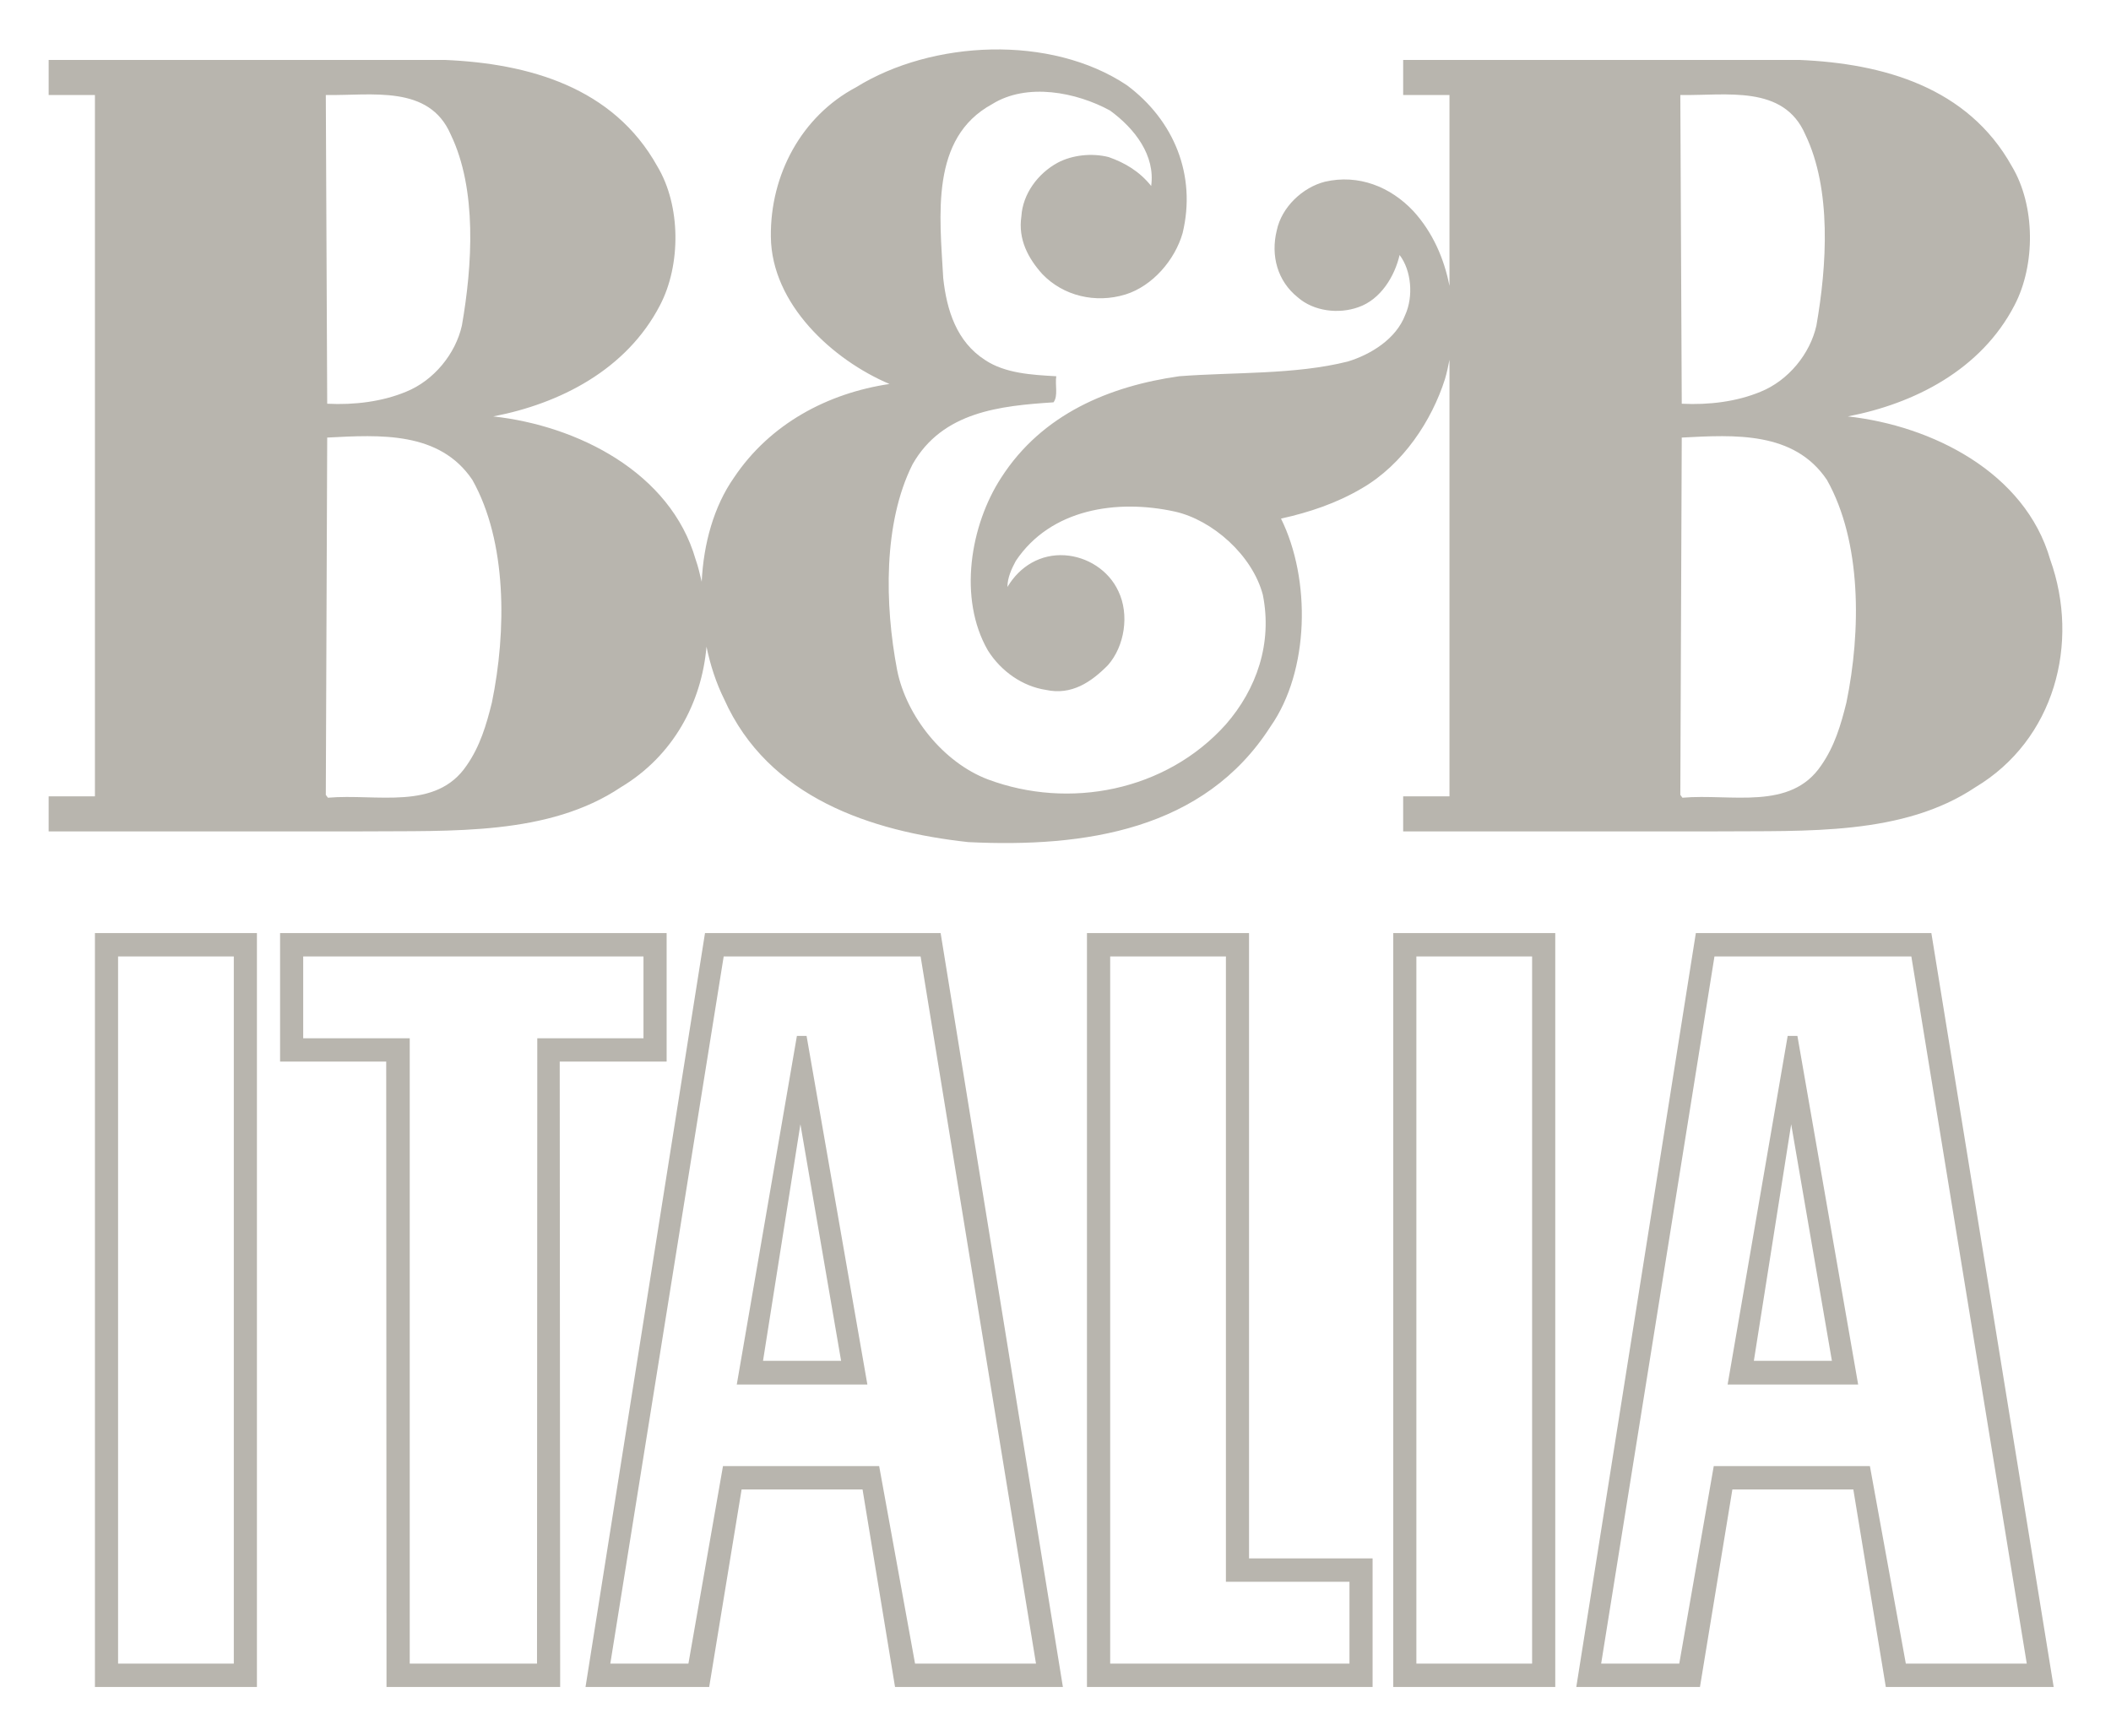<?xml version="1.0" encoding="UTF-8"?> <svg xmlns="http://www.w3.org/2000/svg" width="62" height="51" viewBox="0 0 62 51" fill="none"><path fill-rule="evenodd" clip-rule="evenodd" d="M2.788 27.405V49.548H7.546V27.405H2.788ZM8.226 27.405V31.181H11.343L11.352 49.548H16.452L16.439 31.181H19.579V27.405H8.226ZM20.706 27.405L17.197 49.548H20.829L21.781 43.747H25.333L26.287 49.548H31.217L27.626 27.405H20.706ZM31.924 27.405V49.548H40.313V45.772H36.684V27.405H31.924ZM40.92 27.405V49.548H45.678V27.405H40.92ZM49.807 27.405L46.296 49.548H49.928L50.88 43.747H54.432L55.386 49.548H60.316L56.724 27.405H49.807ZM3.468 28.091H6.867V48.862H3.468V28.091ZM8.905 28.091H18.899V30.495H15.78L15.772 48.862H12.034V30.495H8.905L8.905 28.091ZM21.255 28.091H27.038L30.427 48.862H26.875L25.821 43.061H21.234L20.219 48.862H17.925L21.255 28.091ZM32.606 28.091H36.005V46.458H39.634V48.862H32.606V28.091ZM41.599 28.091H44.998V48.862H41.599V28.091ZM50.354 28.091H56.136L59.526 48.862H55.974L54.919 43.061H50.333L49.32 48.862H47.026L50.354 28.091ZM23.405 30.427L21.639 40.666H25.475L23.689 30.427H23.405ZM52.504 30.427L50.74 40.666H54.574L52.79 30.427H52.504ZM23.508 33.021L24.703 39.969H22.41L23.508 33.021ZM52.607 33.021L53.803 39.969H51.511L52.607 33.021Z" fill="#B8B5AE"></path><path fill-rule="evenodd" clip-rule="evenodd" d="M9.631 23.43L9.569 23.347L9.61 12.852C11.167 12.77 12.91 12.666 13.873 14.094C14.897 15.915 14.877 18.544 14.447 20.635C14.283 21.298 14.098 21.918 13.709 22.478C12.807 23.823 11.065 23.305 9.631 23.43ZM13.237 3.95C14.017 5.565 13.873 7.801 13.566 9.561C13.381 10.388 12.746 11.175 11.926 11.506C11.229 11.796 10.409 11.899 9.61 11.858L9.569 2.791C10.921 2.812 12.602 2.48 13.237 3.95ZM49.393 12.852C50.951 12.77 52.693 12.666 53.656 14.094C54.681 15.915 54.66 18.544 54.229 20.635C54.065 21.298 53.881 21.918 53.491 22.478C52.59 23.823 50.847 23.305 49.413 23.43L49.351 23.347L49.393 12.852ZM53.021 3.95C53.799 5.565 53.656 7.801 53.348 9.561C53.164 10.388 52.528 11.175 51.708 11.506C51.012 11.796 50.192 11.899 49.393 11.858L49.351 2.791C50.704 2.812 52.385 2.48 53.021 3.95ZM18.238 23.12C19.769 22.202 20.604 20.65 20.75 18.994C20.863 19.543 21.036 20.066 21.267 20.532C22.558 23.43 25.592 24.423 28.44 24.734C31.863 24.9 35.368 24.382 37.315 21.339C38.462 19.703 38.504 17.013 37.623 15.232C38.462 15.047 39.262 14.777 39.999 14.342C41.21 13.639 42.05 12.355 42.439 11.134C42.493 10.949 42.535 10.759 42.571 10.567V23.389H41.211V24.419H50.418C53.061 24.398 55.89 24.548 58.021 23.12C60.337 21.732 61.096 18.896 60.214 16.434C59.476 13.867 56.73 12.5 54.27 12.231C56.217 11.858 58.185 10.865 59.169 8.96C59.783 7.78 59.783 6.041 59.087 4.882C57.796 2.564 55.316 1.863 52.836 1.76H41.211V2.79H42.571V8.398C42.413 7.584 42.072 6.818 41.516 6.206C40.84 5.483 39.897 5.11 38.914 5.337C38.258 5.503 37.642 6.082 37.499 6.766C37.315 7.511 37.52 8.256 38.114 8.732C38.586 9.147 39.323 9.23 39.897 9.022C40.553 8.795 40.963 8.111 41.106 7.49C41.455 7.945 41.516 8.711 41.271 9.25C41.004 9.954 40.266 10.409 39.59 10.617C38.031 11.01 36.248 10.926 34.63 11.051C32.601 11.341 30.613 12.148 29.404 14.032C28.502 15.419 28.132 17.572 29.014 19.104C29.404 19.724 30.039 20.16 30.716 20.263C31.473 20.428 32.047 20.035 32.539 19.538C33.032 18.98 33.175 18.048 32.847 17.365C32.56 16.743 31.925 16.35 31.269 16.309C30.572 16.267 29.957 16.62 29.588 17.241C29.588 16.971 29.711 16.702 29.834 16.475C30.859 14.942 32.807 14.653 34.507 15.026C35.613 15.274 36.782 16.309 37.089 17.468C37.376 18.896 36.905 20.242 36.003 21.277C34.24 23.244 31.392 23.782 29.014 22.892C27.703 22.395 26.616 21.029 26.349 19.683C25.981 17.758 25.939 15.357 26.801 13.639C27.682 12.086 29.383 11.92 30.941 11.817C31.084 11.63 30.982 11.3 31.023 11.051C30.306 11.01 29.526 10.969 28.933 10.575C28.092 10.036 27.805 9.106 27.703 8.173C27.6 6.331 27.313 4.054 29.137 3.06C30.162 2.419 31.617 2.709 32.601 3.246C33.339 3.785 33.933 4.571 33.81 5.462C33.462 5.027 33.032 4.779 32.56 4.613C32.068 4.489 31.494 4.551 31.064 4.779C30.49 5.09 30.039 5.689 29.998 6.352C29.896 7.035 30.202 7.593 30.613 8.05C31.228 8.691 32.17 8.919 33.052 8.65C33.851 8.402 34.507 7.636 34.733 6.848C35.143 5.152 34.486 3.536 33.094 2.501C30.859 1.011 27.375 1.177 25.141 2.564C23.542 3.412 22.619 5.131 22.64 6.953C22.661 8.94 24.464 10.574 26.124 11.278C24.32 11.547 22.619 12.438 21.554 14.032C20.964 14.877 20.663 15.969 20.609 17.087C20.556 16.868 20.508 16.648 20.431 16.433C19.693 13.866 16.947 12.5 14.487 12.231C16.435 11.858 18.402 10.865 19.387 8.96C20.001 7.78 20.001 6.041 19.304 4.882C18.013 2.564 15.534 1.863 13.054 1.76H1.429V2.79H2.788V23.389H1.429V24.419H10.634C13.279 24.397 16.108 24.548 18.238 23.12Z" fill="#B8B5AE"></path></svg> 